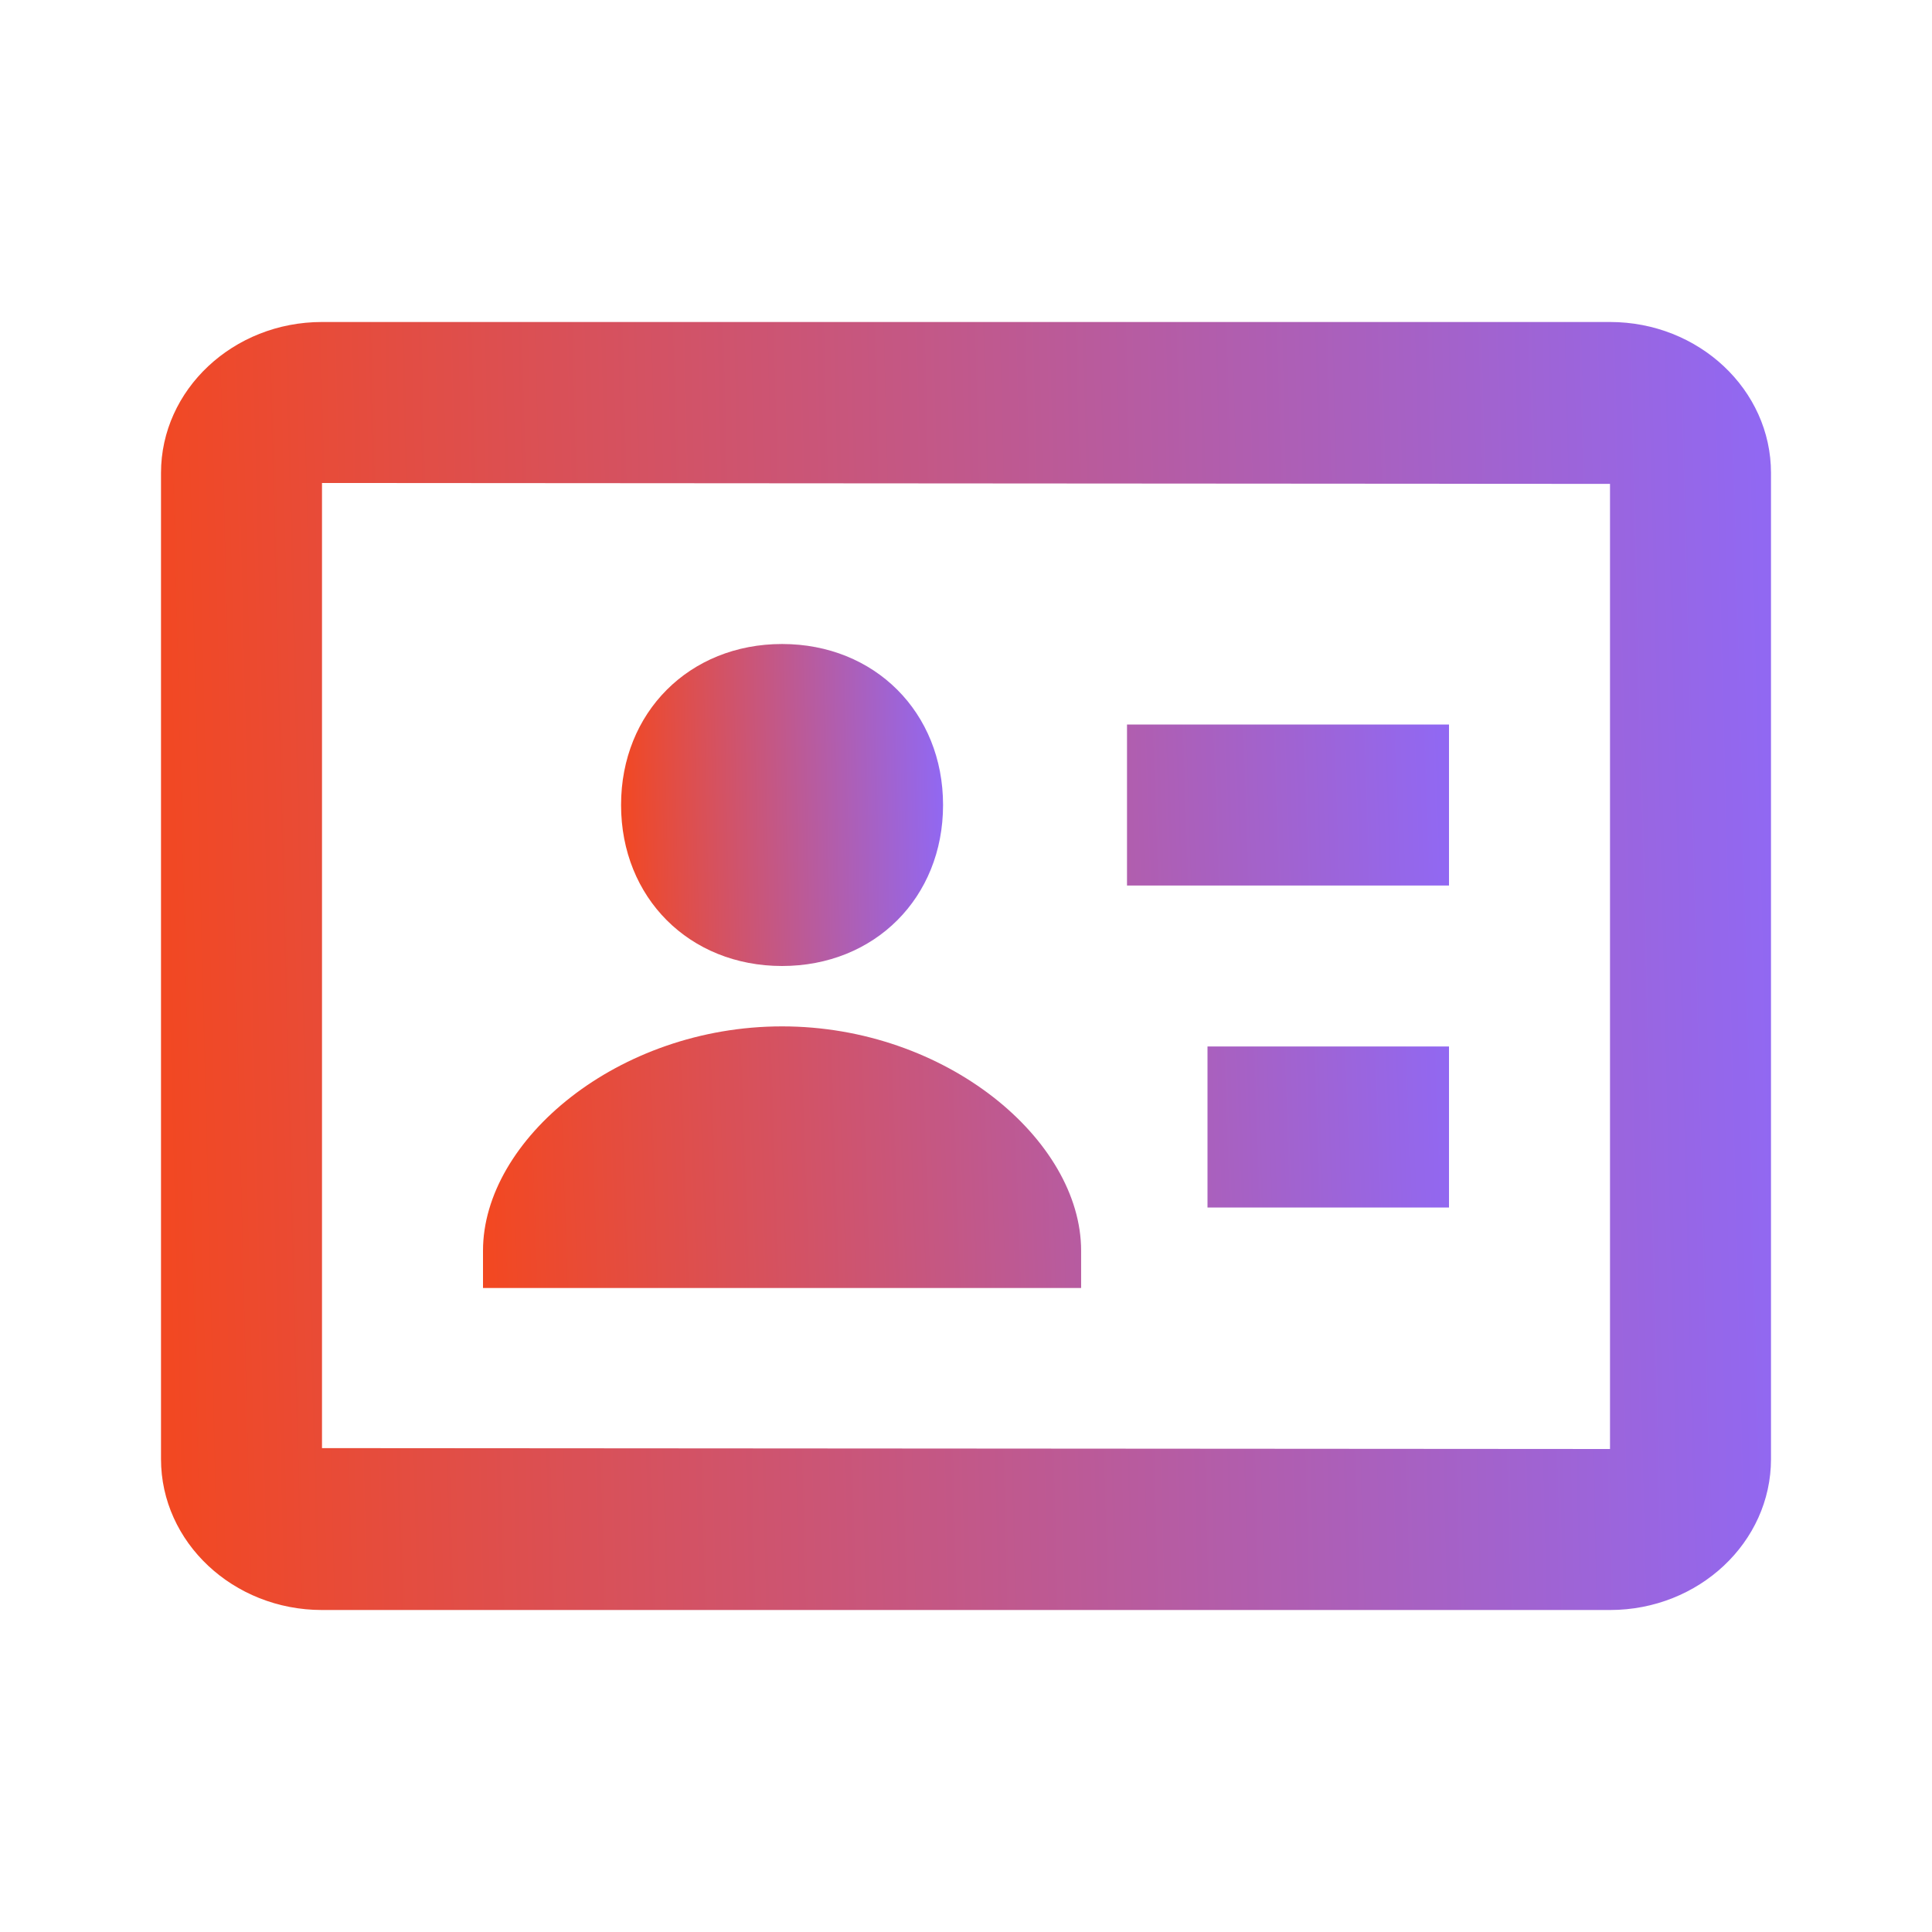 <svg width="128" height="128" viewBox="0 0 128 128" fill="none" xmlns="http://www.w3.org/2000/svg">
<path d="M51.813 64C57.952 64 62.48 59.472 62.48 53.333C62.48 47.195 57.952 42.667 51.813 42.667C45.675 42.667 41.147 47.195 41.147 53.333C41.147 59.472 45.669 64 51.813 64Z" fill="url(#paint0_linear_561_1411)"/>
<path d="M106.667 21.333H21.333C15.451 21.333 10.667 25.819 10.667 31.333V96.667C10.667 102.181 15.451 106.667 21.333 106.667H106.667C112.549 106.667 117.333 102.181 117.333 96.667V31.333C117.333 25.819 112.549 21.333 106.667 21.333ZM106.667 96L21.333 95.941V32L106.667 32.059V96Z" fill="url(#paint1_linear_561_1411)"/>
<path d="M74.667 48H96V58.667H74.667V48ZM80 69.333H96V80H80V69.333ZM71.627 82.859C71.627 75.531 62.688 68 51.813 68C40.939 68 32 75.531 32 82.859V85.333H71.627V82.859Z" fill="url(#paint2_linear_561_1411)"/>
<defs>
<linearGradient id="paint0_linear_561_1411" x1="62.48" y1="53.036" x2="41.143" y2="53.465" gradientUnits="userSpaceOnUse">
<stop stop-color="#9168F2"/>
<stop offset="1" stop-color="#F24822"/>
</linearGradient>
<linearGradient id="paint1_linear_561_1411" x1="117.333" y1="62.812" x2="10.674" y2="65.493" gradientUnits="userSpaceOnUse">
<stop stop-color="#9168F2"/>
<stop offset="1" stop-color="#F24822"/>
</linearGradient>
<linearGradient id="paint2_linear_561_1411" x1="96" y1="66.147" x2="32.04" y2="68.352" gradientUnits="userSpaceOnUse">
<stop stop-color="#9168F2"/>
<stop offset="1" stop-color="#F24822"/>
</linearGradient>
</defs>
</svg>
